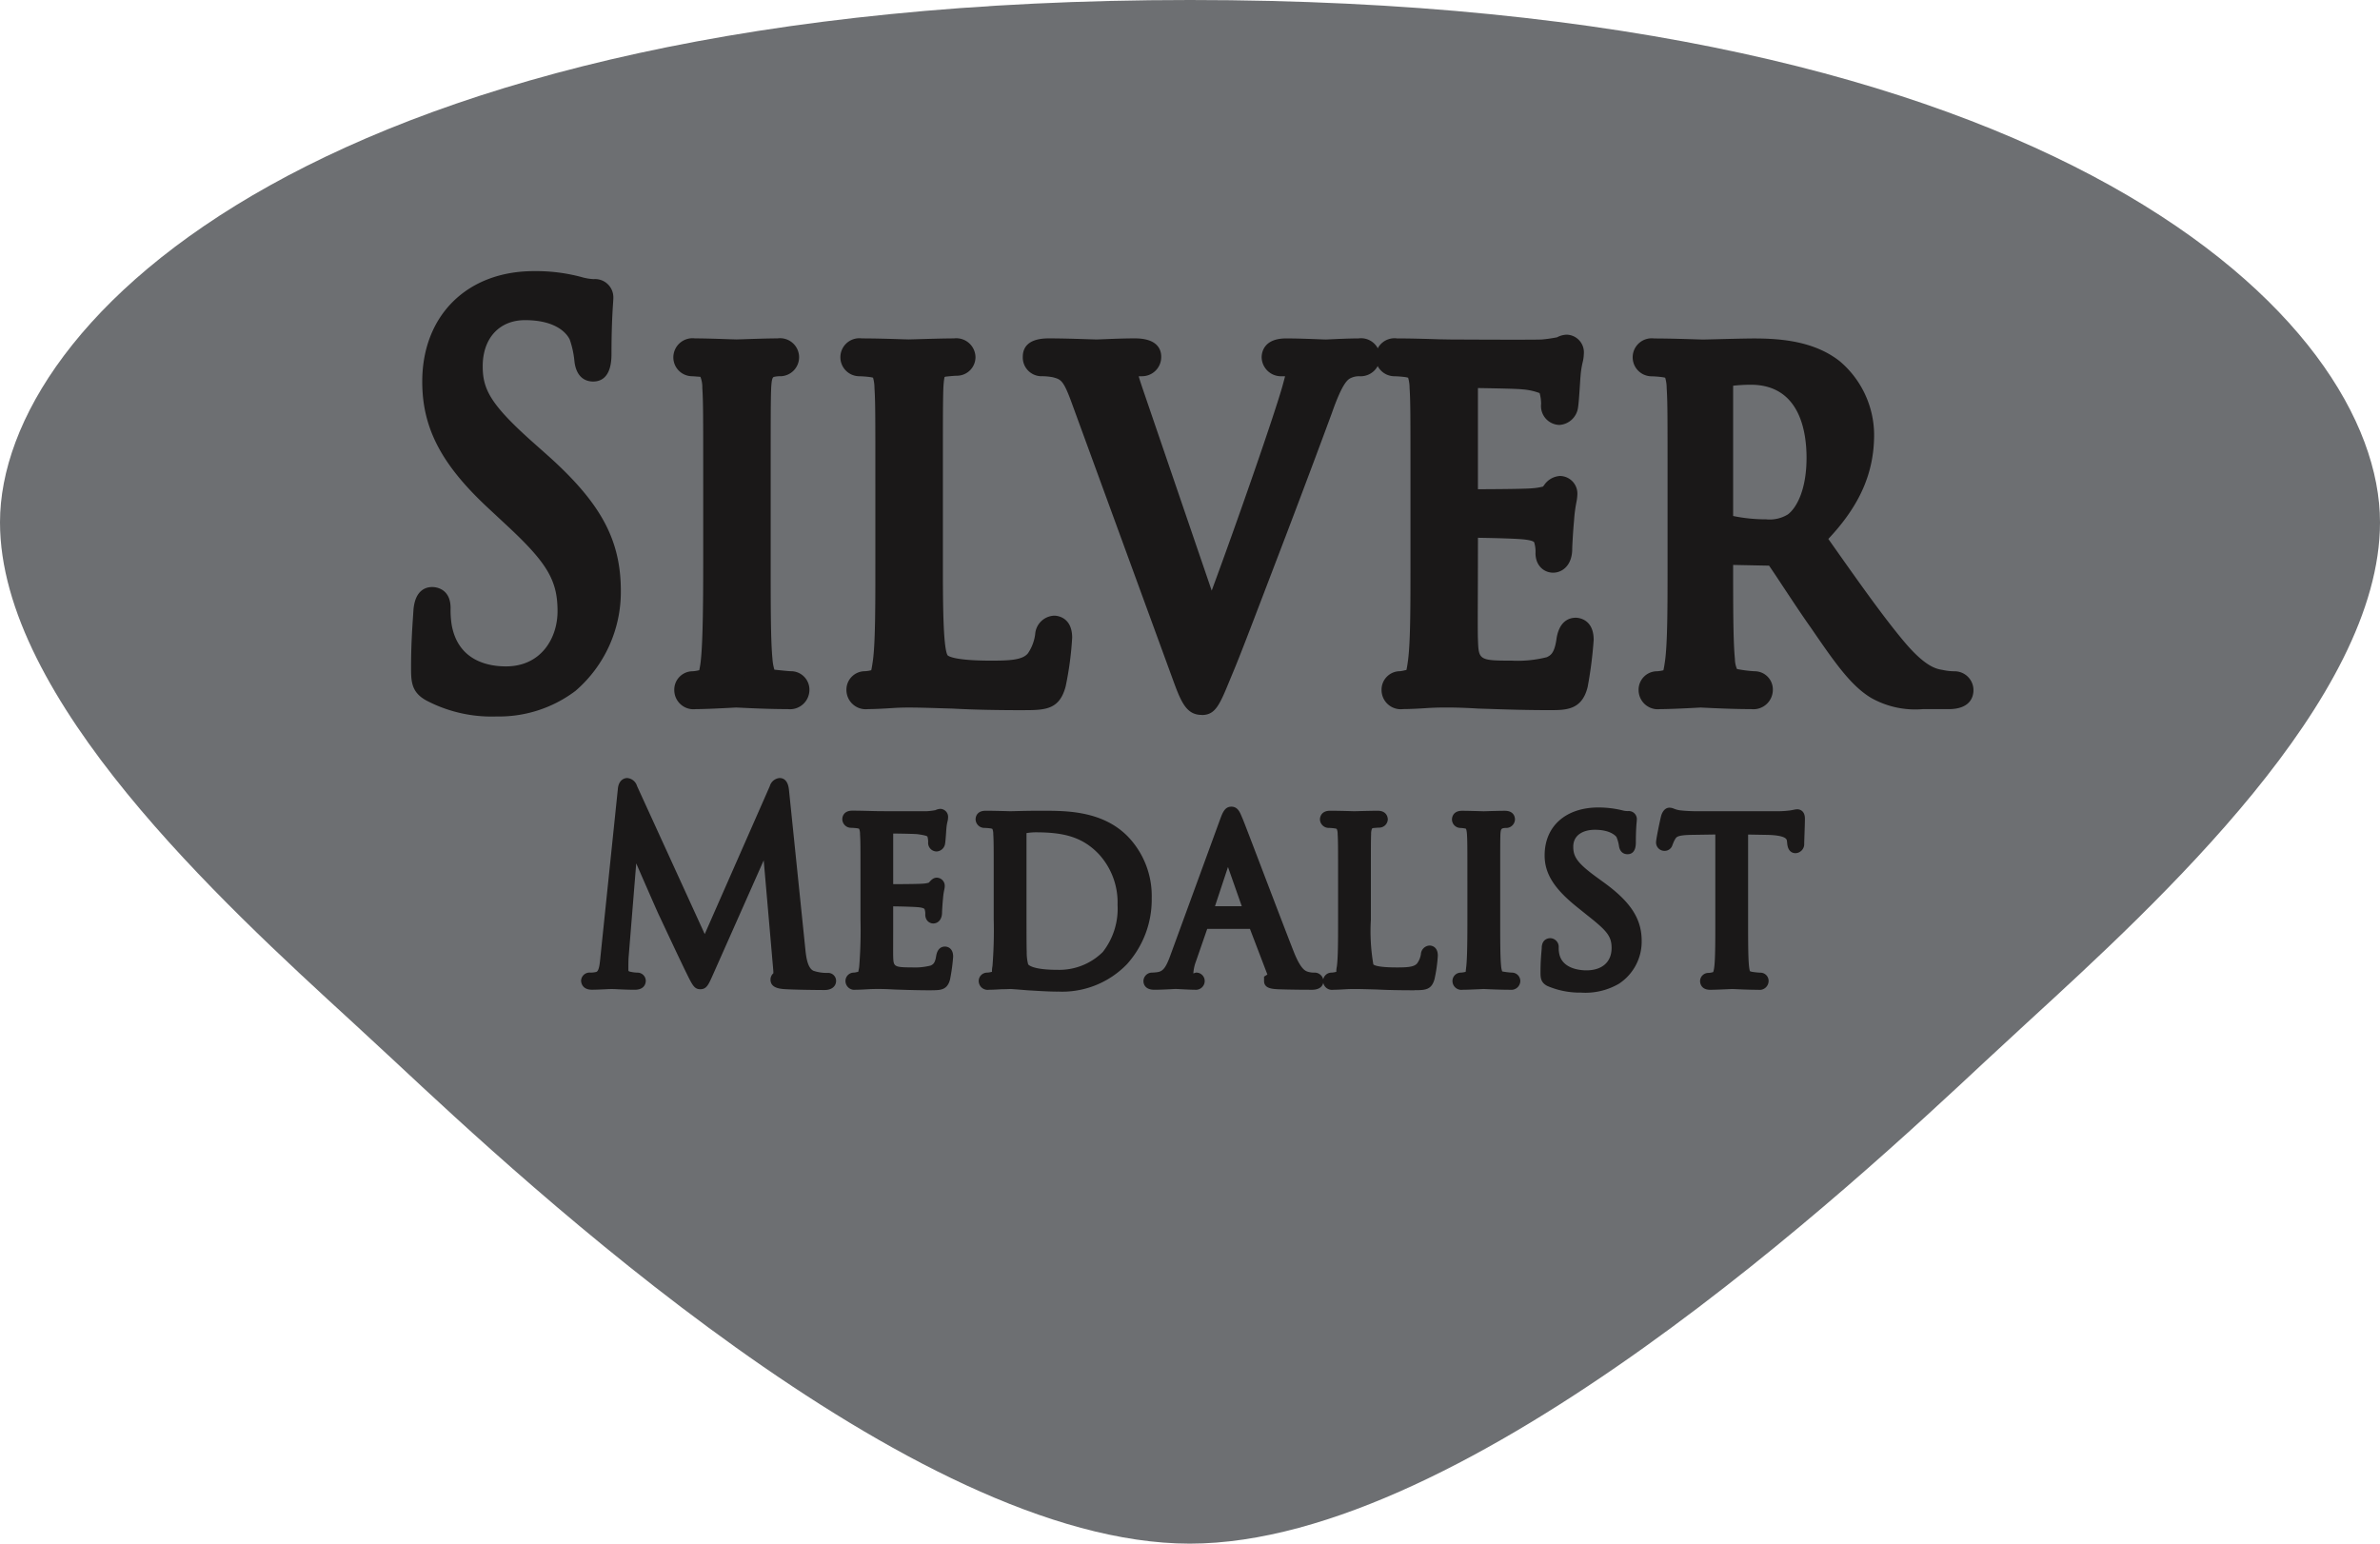 <svg xmlns="http://www.w3.org/2000/svg" xmlns:xlink="http://www.w3.org/1999/xlink" width="222" height="144" viewBox="0 0 222 144">
  <defs>
    <clipPath id="clip-path">
      <rect id="Rectangle_12814" data-name="Rectangle 12814" width="222" height="144" fill="none"/>
    </clipPath>
  </defs>
  <g id="Group_21077" data-name="Group 21077" transform="translate(0 0)">
    <g id="Group_21077-2" data-name="Group 21077" transform="translate(0 0.001)" clip-path="url(#clip-path)">
      <path id="Path_8963" data-name="Path 8963" d="M0,48.726C0,65.207,20.61,84.115,32.928,95.4l3.9,3.609C48.74,110.142,84.956,144,110.979,144c26.065,0,62.279-33.858,74.184-44.979l3.909-3.613C201.39,84.115,222,65.207,222,48.726,222,29.886,191.862,0,111,0S0,29.886,0,48.726" transform="translate(0 -0.001)" fill="#6d6f72"/>
      <path id="Path_8964" data-name="Path 8964" d="M47.413,52.091c.091.864.247,2.21,1.215,2.545a4.623,4.623,0,0,0,1.468.216c.113,0,.178.026.178.12,0,.146-.2.216-.47.216-.494,0-2.933-.022-3.771-.092-.514-.05-.628-.124-.628-.244,0-.1.045-.142.158-.168s.134-.431.089-.862L44.57,41.367H44.5L38.975,53.845c-.47,1.056-.538,1.271-.741,1.271-.16,0-.273-.24-.7-1.1-.585-1.178-2.524-5.329-2.638-5.569-.2-.433-2.727-6.192-2.976-6.84h-.089l-.9,11.136c-.022.385-.022.816-.022,1.224a.758.758,0,0,0,.585.746,3.953,3.953,0,0,0,.858.12c.089,0,.182.048.182.122,0,.166-.136.214-.407.214-.834,0-1.917-.07-2.1-.07-.2,0-1.283.07-1.893.07-.223,0-.383-.048-.383-.214,0-.074.111-.122.225-.122a2.673,2.673,0,0,0,.678-.074c.745-.142.812-1.08.9-1.992l1.624-15.648c.024-.263.115-.431.247-.431s.229.1.34.357l6.9,15.1,6.63-15.072c.091-.216.18-.383.34-.383s.223.192.267.649Z" transform="translate(27.087 36.536)" fill="#1a1818"/>
      <path id="Path_8965" data-name="Path 8965" d="M50.115,56.134c-.545,0-2.972-.024-3.822-.092-.366-.036-1.2-.116-1.2-.874a.794.794,0,0,1,.267-.6,3.259,3.259,0,0,0-.016-.361l-.885-10.172L39.7,54.759c-.4.894-.575,1.3-1.16,1.3-.541,0-.727-.373-1.223-1.373-.524-1.054-1.939-4.07-2.476-5.219l-.206-.435c-.13-.281-1.233-2.79-2.067-4.713l-.713,8.784c-.02.359-.02.778-.02,1.174a.13.13,0,0,0,.093.128,3.4,3.4,0,0,0,.725.106.774.774,0,0,1,.806.752c0,.2-.075.846-1.034.846-.579,0-1.273-.032-1.717-.054a7.655,7.655,0,0,0-.858,0c-.431.022-1.02.05-1.415.05-.98,0-1.01-.76-1.01-.846a.79.79,0,0,1,.852-.752,2.161,2.161,0,0,0,.547-.058c.277-.054.344-.778.4-1.359l1.632-15.732c.065-.733.508-1,.87-1a1.04,1.04,0,0,1,.917.745l6.314,13.812,6.069-13.8a1.044,1.044,0,0,1,.911-.758c.773,0,.86.886.889,1.22L48.344,52.34c.065.631.19,1.8.8,2.014a3.949,3.949,0,0,0,1.267.184.743.743,0,0,1,.8.75c0,.391-.287.846-1.095.846M46.6,54.8c.306.018.739.032,1.2.042a4.921,4.921,0,0,1-.7-2.365v0L45.692,38.735l-1.018,2.315h.711l.119.577,1.081,12.455a3.38,3.38,0,0,1,.014.715m-16.266-.016c.053,0,.18.006.352.014a1.451,1.451,0,0,1-.095-.515c0-.419,0-.862.02-1.259l.419-5.146-.549,5.269a5.57,5.57,0,0,1-.322,1.643c.079,0,.14-.006.176-.006m1.381-13.493h.854l.243.4c.229.6,2.737,6.327,2.958,6.8l.2.437c.538,1.142,1.947,4.144,2.429,5.118.045.092.091.182.13.265l.032-.068.265-.6L31.987,38.681Z" transform="translate(26.778 36.221)" fill="#1a1818"/>
      <path id="Path_8966" data-name="Path 8966" d="M41.767,44.2c0-3.168,0-3.744-.045-4.393-.047-.695-.16-1.032-.814-1.128a6.019,6.019,0,0,0-.676-.048.2.2,0,0,1-.156-.168c0-.122.089-.168.316-.168.9,0,2.184.046,2.3.046.134,0,4.284.024,4.735,0a8.518,8.518,0,0,0,.9-.118c.089-.024.18-.1.271-.1.067,0,.091.1.091.194,0,.144-.113.383-.158.958-.024.194-.069,1.108-.115,1.345-.02.094-.089.216-.18.216-.113,0-.158-.1-.158-.261a2.382,2.382,0,0,0-.111-.721c-.136-.337-.34-.481-1.421-.625-.34-.048-2.64-.072-2.866-.072-.091,0-.115.072-.115.216V44.92c0,.144,0,.216.115.216.249,0,2.866,0,3.318-.048.47-.05.765-.072.968-.287.134-.144.225-.265.291-.265s.117.05.117.17a10.647,10.647,0,0,0-.16,1.126c-.045.409-.091,1.178-.091,1.321,0,.168-.045.385-.178.385-.093,0-.136-.072-.136-.194a1.913,1.913,0,0,0-.091-.673c-.067-.289-.249-.529-1.016-.623-.54-.074-2.66-.1-3-.1a.126.126,0,0,0-.14.144v1.7c0,.7-.02,3.072,0,3.481.047,1.369.407,1.635,2.369,1.635a6.115,6.115,0,0,0,1.984-.22,1.541,1.541,0,0,0,.9-1.415c.045-.24.089-.311.206-.311s.132.168.132.311a17.946,17.946,0,0,1-.271,1.968c-.136.527-.336.527-1.1.527-1.488,0-2.64-.048-3.452-.072-.834-.046-1.356-.046-1.646-.046-.047,0-.427,0-.856.022-.383.024-.838.048-1.152.048-.2,0-.314-.048-.314-.168a.157.157,0,0,1,.156-.168,5.912,5.912,0,0,0,.609-.094c.385-.074.429-.481.52-1.082a43.607,43.607,0,0,0,.115-4.417Z" transform="translate(39.122 37.972)" fill="#1a1818"/>
      <path id="Path_8967" data-name="Path 8967" d="M48.1,54.724c-1.249,0-2.265-.034-3.039-.06l-.433-.014C43.793,54.6,43.284,54.6,43,54.6c-.045,0-.409,0-.822.024-.393.024-.862.048-1.186.048a.827.827,0,0,1-.941-.8.781.781,0,0,1,.783-.8,1.324,1.324,0,0,0,.259-.044l.148-.028a4.232,4.232,0,0,0,.091-.483,43.093,43.093,0,0,0,.119-4.409v-3.6c0-3.156,0-3.724-.043-4.349a1.242,1.242,0,0,0-.083-.5.55.55,0,0,0-.2-.052,5.112,5.112,0,0,0-.589-.042.819.819,0,0,1-.781-.8c0-.136.045-.8.943-.8.668,0,1.549.026,2.012.038l.545.01c3.364.01,4.273.008,4.443,0a6.663,6.663,0,0,0,.741-.094,1.184,1.184,0,0,1,.466-.122.748.748,0,0,1,.715.824,1.633,1.633,0,0,1-.055.369,3.821,3.821,0,0,0-.1.639c-.01.092-.022.251-.032.437-.026.365-.061.814-.091.976a.843.843,0,0,1-.794.731.8.8,0,0,1-.783-.892,1.892,1.892,0,0,0-.071-.5c-.043-.046-.208-.124-.917-.22-.211-.03-1.508-.054-2.275-.062V44.82c1.255,0,2.488-.018,2.743-.044a2.427,2.427,0,0,0,.579-.094c.219-.243.417-.465.745-.465a.756.756,0,0,1,.741.8,1.66,1.66,0,0,1-.045.327,5.975,5.975,0,0,0-.117.838c-.045.415-.089,1.146-.089,1.279,0,1.369-1.565,1.305-1.565.194a1.369,1.369,0,0,0-.055-.471c-.016-.072-.109-.15-.5-.2s-1.672-.082-2.439-.092l0,2.12c0,.96-.008,2.253,0,2.545.032.934.036,1.03,1.745,1.03a5.965,5.965,0,0,0,1.743-.17c.249-.112.429-.243.526-.92.13-.711.52-.854.824-.854.077,0,.757.026.757.942a17.429,17.429,0,0,1-.292,2.132c-.255,1-.927,1-1.705,1M43,53.339c.188,0,.474,0,.875.012a2.218,2.218,0,0,1-.623-1.735c-.014-.289-.008-1.615,0-2.6l0-2.6a.794.794,0,0,1,.208-.545.873.873,0,0,1-.208-.631V39.692a1.036,1.036,0,0,1,.071-.4h-.069l-.575-.008c-.051,0-.1,0-.164,0a2.889,2.889,0,0,1,.138.8c.047.667.047,1.243.047,4.437v3.6a43.913,43.913,0,0,1-.119,4.5,5.782,5.782,0,0,1-.146.733c.3-.01.526-.01.563-.01m5.239-14.1c.006,0,0,0,.012,0l-.012,0" transform="translate(38.813 37.657)" fill="#1a1818"/>
      <path id="Path_8968" data-name="Path 8968" d="M48.056,44.118c0-3.17,0-3.746-.045-4.4-.045-.693-.158-1.032-.812-1.126a5.65,5.65,0,0,0-.68-.048.2.2,0,0,1-.154-.168c0-.124.087-.168.314-.168.9,0,2.188.044,2.3.044.227,0,1.488-.044,2.664-.044,1.982,0,5.614-.194,7.96,2.327a7.4,7.4,0,0,1,1.939,5.186A8.441,8.441,0,0,1,59.4,51.463a7.738,7.738,0,0,1-6.022,2.351c-.858,0-1.921-.072-2.777-.122-.856-.072-1.532-.12-1.622-.12-.045,0-.407.024-.812.024-.405.024-.879.048-1.194.048-.2,0-.316-.048-.316-.168a.158.158,0,0,1,.158-.168,2.666,2.666,0,0,0,.609-.1c.383-.1.429-.479.516-1.082a42.847,42.847,0,0,0,.117-4.417Zm1.8,2.208c0,2.16,0,4.056.024,4.441a4.1,4.1,0,0,0,.225,1.463c.247.383.947.818,3.292.818a6.425,6.425,0,0,0,4.644-1.85A7.149,7.149,0,0,0,59.6,46.349a7.3,7.3,0,0,0-1.873-5.112c-1.871-2.02-4.059-2.281-6.429-2.281a5.085,5.085,0,0,0-1.194.144c-.182.074-.249.168-.249.409Z" transform="translate(45.262 38.056)" fill="#1a1818"/>
      <path id="Path_8969" data-name="Path 8969" d="M53.686,54.761c-.733,0-1.615-.052-2.393-.1l-.419-.024c-.832-.072-1.476-.118-1.593-.12-.2.01-.492.022-.806.022-.381.024-.87.05-1.194.05a.828.828,0,0,1-.943-.8.783.783,0,0,1,.783-.8,2.312,2.312,0,0,0,.457-.076,2.061,2.061,0,0,1,.043-.519,42.489,42.489,0,0,0,.117-4.367v-3.6c0-3.156,0-3.724-.042-4.351a1.25,1.25,0,0,0-.083-.493.642.642,0,0,0-.194-.05,4.791,4.791,0,0,0-.593-.044.819.819,0,0,1-.779-.8c0-.134.043-.8.937-.8.672,0,1.557.024,2.02.036l.281.008.451-.01c.528-.014,1.391-.034,2.215-.034l.393,0c2.12.008,5.64-.032,8.022,2.527a8,8,0,0,1,2.109,5.621,8.994,8.994,0,0,1-2.31,6.164,8.394,8.394,0,0,1-6.478,2.555M49.2,53.26c.176,0,.579.024,1.111.066a1.611,1.611,0,0,1-.417-.437,3.545,3.545,0,0,1-.328-1.778c-.022-.377-.024-1.944-.024-4.471V39.821a1.09,1.09,0,0,1,.17-.627l-.425.01-.316-.008-.166,0a2.751,2.751,0,0,1,.138.8c.047.669.047,1.243.047,4.437v3.6a42.607,42.607,0,0,1-.123,4.5,5.133,5.133,0,0,1-.144.743c.2-.006.354-.014.447-.018Zm1.595-13.285,0,6.665c0,2.076,0,4.036.022,4.4a4.257,4.257,0,0,0,.132,1.172c.049.074.455.517,2.763.517a5.764,5.764,0,0,0,4.2-1.665,6.558,6.558,0,0,0,1.377-4.4,6.666,6.666,0,0,0-1.7-4.677C55.975,40.25,54.105,39.9,51.609,39.9a5.486,5.486,0,0,0-.816.074m5.591-.455a7.315,7.315,0,0,1,2.111,1.6,7.92,7.92,0,0,1,2.041,5.541,8.681,8.681,0,0,1-1.095,4.463,7.891,7.891,0,0,0,1.783-5.084,6.74,6.74,0,0,0-1.767-4.752,6.289,6.289,0,0,0-3.073-1.77" transform="translate(44.954 37.742)" fill="#1a1818"/>
      <path id="Path_8970" data-name="Path 8970" d="M61.392,38.81c.247-.671.334-.792.472-.792.2,0,.269.289.472.744.362.864,3.539,9.289,4.759,12.385.723,1.824,1.263,2.09,1.692,2.234a2.589,2.589,0,0,0,.789.12c.115,0,.247.048.247.168s-.225.168-.453.168c-.291,0-1.757,0-3.13-.048-.383-.024-.7-.024-.7-.146,0-.094.047-.094.136-.142a.4.4,0,0,0,.182-.553l-1.783-4.679c-.045-.1-.071-.122-.18-.122H59.315a.212.212,0,0,0-.206.168l-1.126,3.265a4.4,4.4,0,0,0-.292,1.367c0,.407.338.553.676.553h.182c.156,0,.2.072.2.168,0,.12-.117.168-.294.168-.474,0-1.555-.072-1.781-.072-.206,0-1.2.072-2.01.072-.247,0-.381-.048-.381-.168a.178.178,0,0,1,.182-.168,5.5,5.5,0,0,0,.587-.048c.9-.122,1.283-.842,1.666-1.872Zm2.207,8.5c.091,0,.091-.048.069-.144L61.7,41.571c-.113-.311-.223-.311-.34,0l-1.846,5.593c-.022.1,0,.144.069.144Z" transform="translate(52.995 37.864)" fill="#1a1818"/>
      <path id="Path_8971" data-name="Path 8971" d="M69.678,54.782c-.291,0-1.767,0-3.15-.048-.557-.032-1.306-.072-1.306-.776v-.4l.31-.2L63.905,49.1H59.921L58.882,52.1a3.882,3.882,0,0,0-.257,1.158l.233-.078a.786.786,0,0,1,.828.8.826.826,0,0,1-.919.8c-.291,0-.8-.024-1.207-.046-.265-.014-.488-.026-.575-.026-.063,0-.209.008-.405.018-.421.022-1.053.054-1.6.054-.958,0-1.008-.667-1.008-.8a.8.8,0,0,1,.806-.8,4.158,4.158,0,0,0,.492-.042c.512-.07.785-.411,1.178-1.469l4.668-12.768c.239-.647.445-1.2,1.059-1.2.575,0,.783.5.935.86l.109.253c.178.427.982,2.535,1.911,4.972,1.032,2.7,2.217,5.81,2.86,7.441.652,1.647,1.079,1.792,1.306,1.87a2.02,2.02,0,0,0,.593.086.817.817,0,0,1,.872.8c0,.132-.051.8-1.079.8m-2.844-1.305c.328.012.65.02.953.026a7.017,7.017,0,0,1-.962-1.806c-.642-1.635-1.832-4.746-2.864-7.455-.785-2.054-1.478-3.872-1.775-4.623l-.52,1.425a.71.71,0,0,1,.178-.022h0c.237,0,.561.114.751.647L64.684,47.6l-.158.287a.783.783,0,0,1,.423.429l1.8,4.718a1.144,1.144,0,0,1,.087.441m-9.85-.03c.071,0,.219.006.405.016a1.316,1.316,0,0,1-.016-.2,3.681,3.681,0,0,1,.091-.758,4.821,4.821,0,0,1-.494.942Zm8.689-.18a.082.082,0,0,0-.032.018Zm-6.456-5.531-.1.269a.7.7,0,0,1,.166-.1.734.734,0,0,1-.069-.168m1.429-.745h2.5l-1.288-3.661Z" transform="translate(52.686 37.549)" fill="#1a1818"/>
      <path id="Path_8972" data-name="Path 8972" d="M66.114,47.764c0,3,.043,4.223.407,4.585.316.335,1.081.481,2.64.481,1.036,0,1.917-.024,2.391-.627a2.52,2.52,0,0,0,.47-1.152c.026-.144.091-.265.2-.265.093,0,.134.1.134.313a13.8,13.8,0,0,1-.29,2.04c-.138.481-.2.553-1.263.553-1.421,0-2.522-.024-3.452-.072-.9-.024-1.575-.048-2.162-.048-.095,0-.431,0-.814.024-.405.024-.834.048-1.152.048-.2,0-.316-.048-.316-.168a.161.161,0,0,1,.16-.168,2.666,2.666,0,0,0,.609-.1c.381-.1.425-.481.52-1.082.111-.838.111-2.447.111-4.417v-3.6c0-3.168,0-3.744-.045-4.393-.043-.693-.16-1.032-.812-1.124a5.137,5.137,0,0,0-.676-.052.2.2,0,0,1-.16-.166c0-.124.095-.17.322-.17.9,0,2.14.046,2.255.046.087,0,1.575-.046,2.186-.046.2,0,.316.046.316.17a.175.175,0,0,1-.158.144c-.136,0-.427.022-.652.046-.585.12-.7.431-.747,1.152-.024.649-.024,1.226-.024,4.393Z" transform="translate(61.128 38.056)" fill="#1a1818"/>
      <path id="Path_8973" data-name="Path 8973" d="M71.116,54.637c-1.435,0-2.545-.024-3.486-.074l-.571-.016c-.613-.016-1.109-.03-1.557-.03h0c-.093,0-.411,0-.775.022-.447.026-.872.05-1.19.05a.828.828,0,0,1-.943-.8.785.785,0,0,1,.787-.8,2,2,0,0,0,.449-.076,2.053,2.053,0,0,1,.051-.495c.113-.856.113-2.495.113-4.391v-3.6c0-3.156,0-3.724-.041-4.351a1.186,1.186,0,0,0-.083-.491.589.589,0,0,0-.194-.05,4.157,4.157,0,0,0-.589-.046.821.821,0,0,1-.785-.8c0-.082.028-.8.945-.8.668,0,1.524.022,1.974.036l.283.008.324-.008c.5-.014,1.415-.036,1.86-.036.915,0,.943.719.943.8a.8.8,0,0,1-.783.774c-.123,0-.385.022-.589.042a.282.282,0,0,0-.1.046,1.308,1.308,0,0,0-.085.517c-.022.629-.022,1.2-.022,4.355v3.647a18.144,18.144,0,0,0,.231,4.15c.083.086.46.285,2.192.285.933,0,1.619-.028,1.9-.387a1.938,1.938,0,0,0,.344-.856.853.853,0,0,1,.82-.8c.077,0,.759.028.759.946a13.827,13.827,0,0,1-.312,2.2c-.279.978-.832,1.022-1.866,1.022M65.5,53.254c.322,0,.672.008,1.071.018a1.637,1.637,0,0,1-.2-.172c-.534-.535-.581-1.665-.581-5.024V44.43c0-3.186,0-3.766.024-4.417a3.372,3.372,0,0,1,.134-.822l-.095,0L65.5,39.2l-.318-.008-.123,0a2.9,2.9,0,0,1,.136.8c.045.667.045,1.242.045,4.435v3.6c0,2.022,0,3.617-.115,4.5a5.272,5.272,0,0,1-.15.737c.261-.01.455-.01.524-.01" transform="translate(60.819 37.742)" fill="#1a1818"/>
      <path id="Path_8974" data-name="Path 8974" d="M72.1,47.714c0,1.97,0,3.577.089,4.415.069.6.136.988.723,1.084a7.555,7.555,0,0,0,.9.1.159.159,0,0,1,.16.168c0,.1-.095.168-.318.168-1.1,0-2.389-.072-2.482-.072-.109,0-1.35.072-1.96.072-.2,0-.314-.048-.314-.168a.158.158,0,0,1,.154-.168,2.666,2.666,0,0,0,.611-.1c.383-.1.451-.481.522-1.084.087-.838.111-2.445.111-4.415v-3.6c0-3.166,0-3.742-.043-4.391-.047-.695-.206-1.008-.632-1.1a3.314,3.314,0,0,0-.611-.072.174.174,0,0,1-.156-.166c0-.124.091-.17.316-.17.654,0,1.9.046,2,.046.093,0,1.377-.046,1.986-.046.225,0,.316.046.316.17a.2.2,0,0,1-.156.166,2.008,2.008,0,0,0-.5.05c-.538.118-.654.405-.7,1.126-.024.649-.024,1.226-.024,4.391Z" transform="translate(67.214 38.056)" fill="#1a1818"/>
      <path id="Path_8975" data-name="Path 8975" d="M73.961,54.589c-.87,0-1.846-.044-2.283-.064l-.206-.008-.318.016c-.449.02-1.2.056-1.634.056a.829.829,0,0,1-.943-.8.781.781,0,0,1,.781-.8,2.1,2.1,0,0,0,.453-.076c0-.038.042-.4.059-.547.093-.9.1-2.794.1-4.339v-3.6c0-3.152,0-3.721-.04-4.347-.03-.427-.1-.515-.1-.517a2.6,2.6,0,0,0-.52-.07.8.8,0,0,1-.779-.8c0-.082.026-.8.939-.8.47,0,1.237.022,1.684.034l.322.01.3-.008c.449-.014,1.243-.036,1.688-.036.9,0,.943.667.943.8a.821.821,0,0,1-.783.8,1.4,1.4,0,0,0-.366.036c-.138.054-.182.148-.208.547-.02.629-.02,1.2-.02,4.351v3.6c0,1.9,0,3.543.085,4.349a1.989,1.989,0,0,0,.1.5,6.591,6.591,0,0,0,.905.112.784.784,0,0,1,.785.8.838.838,0,0,1-.943.8m.156-.335h0Zm-2.638-1,.255.01.291.014a3.5,3.5,0,0,1-.152-.762c-.093-.878-.093-2.469-.093-4.487v-3.6c0-3.182,0-3.762.024-4.413a3.266,3.266,0,0,1,.136-.822l-.125,0-.336.01-.36-.01-.083,0a2.756,2.756,0,0,1,.144.8c.045.669.045,1.243.045,4.433v3.6c0,2.341-.036,3.723-.113,4.481a3.942,3.942,0,0,1-.142.766l.126-.006c.2-.01.348-.016.381-.016" transform="translate(66.905 37.742)" fill="#1a1818"/>
      <path id="Path_8976" data-name="Path 8976" d="M73.32,53.512c-.271-.144-.292-.218-.292-.766,0-1.008.091-1.824.111-2.16,0-.218.047-.339.16-.339s.178.074.178.242a3.21,3.21,0,0,0,.069.744c.316,1.489,1.8,2.016,3.134,2.016a2.657,2.657,0,0,0,2.98-2.713c0-1.465-.747-2.162-2.508-3.551l-.9-.721c-2.14-1.7-2.84-2.952-2.84-4.369,0-2.4,1.783-3.84,4.4-3.84a9.107,9.107,0,0,1,2.053.24,2.373,2.373,0,0,0,.7.1c.158,0,.2.02.2.144,0,.092-.093.768-.093,2.16,0,.309-.024.457-.154.457s-.16-.1-.18-.265a3.9,3.9,0,0,0-.3-1.01c-.13-.24-.787-1.008-2.567-1.008-1.445,0-2.636.768-2.636,2.21,0,1.3.607,2.04,2.565,3.457l.569.409c2.411,1.75,3.247,3.166,3.247,4.92a4.053,4.053,0,0,1-1.85,3.479,5.8,5.8,0,0,1-3.158.721,6.919,6.919,0,0,1-2.887-.553" transform="translate(71.292 37.901)" fill="#1a1818"/>
      <path id="Path_8977" data-name="Path 8977" d="M76.517,55.01a7.7,7.7,0,0,1-3.166-.619l-.012-.006c-.628-.331-.628-.792-.628-1.325,0-.812.055-1.5.093-1.928l.022-.273c0-.9.7-.928.783-.928a.812.812,0,0,1,.8.872,2.514,2.514,0,0,0,.053.595c.3,1.425,2.01,1.535,2.526,1.535,1.474,0,2.354-.78,2.354-2.084,0-1.114-.455-1.621-2.267-3.052l-.9-.723c-2.186-1.744-3.079-3.154-3.079-4.866,0-2.715,1.97-4.469,5.022-4.469A9.578,9.578,0,0,1,80.323,38a1.86,1.86,0,0,0,.547.076.753.753,0,0,1,.828.776l-.012.188c-.026.259-.081.894-.081,1.97,0,.9-.425,1.09-.781,1.09-.211,0-.713-.08-.8-.822a3.551,3.551,0,0,0-.225-.78s-.439-.679-2.022-.679c-.972,0-2.01.415-2.01,1.577,0,.94.348,1.527,2.306,2.94l.565.411c2.494,1.812,3.51,3.385,3.51,5.435a4.7,4.7,0,0,1-2.12,4,6.23,6.23,0,0,1-3.512.83m-2.648-1.774-.239.589.275-.557a.256.256,0,0,0-.036-.032m.1.052a3.752,3.752,0,0,0,.443.172,3.073,3.073,0,0,1-.447-.389c0,.05,0,.142,0,.218m.571-12.235a3.373,3.373,0,0,0-.192,1.156c0,1.08.443,2.152,2.6,3.874l.9.723c1.751,1.381,2.743,2.253,2.743,4.044a3.646,3.646,0,0,1-.182,1.16A3.448,3.448,0,0,0,80.9,50.18c0-1.343-.508-2.607-2.988-4.409l-.565-.407c-1.958-1.413-2.83-2.321-2.83-3.97a2.753,2.753,0,0,1,.02-.341M80.371,39.3l.038.032,0-.026-.04-.006" transform="translate(70.983 37.586)" fill="#1a1818"/>
      <path id="Path_8978" data-name="Path 8978" d="M85.815,47.857c0,1.97,0,3.577.089,4.415.065.6.16.988.769,1.084a7.051,7.051,0,0,0,.9.1c.136,0,.156.1.156.168,0,.1-.091.168-.316.168-1.083,0-2.344-.072-2.458-.072-.087,0-1.466.072-2.053.072-.223,0-.314-.048-.314-.168a.144.144,0,0,1,.16-.146,2.482,2.482,0,0,0,.583-.094c.407-.1.52-.5.589-1.108.091-.838.091-2.445.091-4.415V39.291l-2.864.046c-1.243.024-1.717.17-2.01.649a3.507,3.507,0,0,0-.316.651c-.043.166-.111.192-.206.192a.157.157,0,0,1-.132-.168c0-.216.379-2.046.431-2.208.022-.122.132-.385.2-.385a6.468,6.468,0,0,0,.883.24,15.274,15.274,0,0,0,1.555.094h7.486a9.415,9.415,0,0,0,1.423-.094c.291-.048.472-.1.561-.1s.091.12.091.242c0,.625-.065,2.086-.065,2.325,0,.17-.093.263-.182.263s-.138-.07-.158-.357l-.024-.218c-.067-.625-.5-1.08-2.391-1.13l-2.478-.046Z" transform="translate(76.618 37.913)" fill="#1a1818"/>
      <path id="Path_8979" data-name="Path 8979" d="M87.722,54.734c-.826,0-1.753-.042-2.211-.064l-.249-.008-.3.012c-.472.022-1.322.06-1.753.06-.913,0-.939-.719-.939-.8a.771.771,0,0,1,.785-.774,1.8,1.8,0,0,0,.423-.074c.02-.016.077-.128.126-.571.087-.8.087-2.441.087-4.341V40.247l-2.229.034c-1.192.024-1.373.166-1.486.349a2.386,2.386,0,0,0-.217.433l-.063.154a.758.758,0,0,1-.773.557.783.783,0,0,1-.759-.8c0-.333.413-2.245.458-2.4v0s.164-.828.8-.828a1.075,1.075,0,0,1,.425.1,2.362,2.362,0,0,0,.54.144c.528.066,1.259.086,1.474.086h7.486A9,9,0,0,0,90.68,38l.285-.052a2.032,2.032,0,0,1,.368-.054c.119,0,.715.044.715.874,0,.391-.026,1.106-.045,1.655-.01.321-.02.585-.02.673a.846.846,0,0,1-.806.894c-.267,0-.723-.124-.783-.944l-.022-.194c-.016-.144-.055-.521-1.787-.569l-1.836-.032v7.924c0,1.9,0,3.543.085,4.347.041.373.081.463.1.483l.15.046a6.742,6.742,0,0,0,.794.086.764.764,0,0,1,.783.8.838.838,0,0,1-.943.8m.16-.335ZM84.945,39.347v8.826c0,2.016,0,3.611-.095,4.483a3.4,3.4,0,0,1-.154.764c.077,0,.148,0,.213-.008.194-.008.328-.014.354-.014l.3.012.184.008a3.15,3.15,0,0,1-.158-.762c-.093-.874-.093-2.467-.093-4.483V39.347Zm5.516-.052a2.276,2.276,0,0,1,.322.15l.006-.186c-.107.014-.215.026-.328.036m-10.689-.138c-.006.034-.014.066-.022.1.059-.024.119-.046.18-.064-.055-.012-.109-.026-.158-.04" transform="translate(76.309 37.599)" fill="#1a1818"/>
      <path id="Path_8980" data-name="Path 8980" d="M20.768,50.752c-.609-.345-.652-.543-.652-1.874,0-2.469.178-4.443.219-5.233.045-.541.13-.788.348-.788.261,0,.306.148.306.545a9.957,9.957,0,0,0,.128,1.822c.652,3.655,3.528,5.036,6.443,5.036,4.178,0,6.223-3.405,6.223-6.565,0-3.405-1.263-5.377-5.006-8.884l-1.958-1.828c-4.613-4.3-5.658-7.353-5.658-10.708,0-5.283,3.484-8.888,9.008-8.888a14.916,14.916,0,0,1,4.049.5,6.27,6.27,0,0,0,1.524.246c.348,0,.433.1.433.343S36,16.347,36,19.7c0,.79-.085,1.134-.3,1.134-.259,0-.306-.247-.35-.639a9.563,9.563,0,0,0-.565-2.471c-.259-.543-1.435-2.615-5.439-2.615-3,0-5.354,2.122-5.354,5.724,0,2.816,1.132,4.591,5.308,8.293l1.223,1.088c5.132,4.591,6.352,7.649,6.352,11.6a10.777,10.777,0,0,1-3.7,8.193A10.452,10.452,0,0,1,26.6,52.087a11.835,11.835,0,0,1-5.832-1.335" transform="translate(19.638 13.33)" fill="#1a1818"/>
      <path id="Path_8981" data-name="Path 8981" d="M27.3,54.217a13.084,13.084,0,0,1-6.51-1.511l-.008-.006C19.4,51.926,19.4,50.894,19.4,49.587c0-2.01.115-3.691.184-4.7l.04-.613c.152-1.862,1.162-2.134,1.751-2.134.287,0,1.713.1,1.713,1.966a8.658,8.658,0,0,0,.1,1.561c.6,3.373,3.429,3.876,5.059,3.876,3.31,0,4.816-2.665,4.816-5.142,0-2.842-.935-4.455-4.555-7.844l-1.958-1.824c-4.338-4.044-6.107-7.449-6.107-11.754,0-6.168,4.184-10.309,10.413-10.309a16.384,16.384,0,0,1,4.415.545,4.908,4.908,0,0,0,1.158.2,1.708,1.708,0,0,1,1.84,1.764c0,.068-.008.216-.024.451-.045.657-.15,2.194-.15,4.784,0,2.114-.931,2.555-1.711,2.555-.571,0-1.559-.247-1.747-1.9a8.545,8.545,0,0,0-.435-2.012c-.2-.429-1.1-1.814-4.172-1.814-2.4,0-3.947,1.691-3.947,4.3,0,2.172.729,3.591,4.83,7.225l1.225,1.088c4.978,4.453,6.83,7.886,6.83,12.666a12.186,12.186,0,0,1-4.231,9.305,11.826,11.826,0,0,1-7.45,2.385m-5.245-4.06-.587,1.3.666-1.224a.6.6,0,0,0-.079-.08m.18.106c.2.11.411.21.624.3a7.131,7.131,0,0,1-.634-.615c0,.108,0,.218.01.311m1.065-28.1c-.02.265-.032.537-.032.814,0,2.974.872,5.631,5.2,9.665l1.96,1.826c3.7,3.465,5.458,5.834,5.458,9.932,0,.138,0,.275-.01.415a10.356,10.356,0,0,0,.287-2.293c0-3.423-.939-6.116-5.879-10.535l-1.219-1.086c-3.767-3.339-5.569-5.479-5.769-8.738" transform="translate(18.943 12.621)" fill="#1a1818"/>
      <path id="Path_8982" data-name="Path 8982" d="M38.757,36.075c0,4.046,0,7.355.176,9.082.13,1.236.263,2.024,1.4,2.222a13.951,13.951,0,0,0,1.739.2.317.317,0,0,1,.3.343c0,.2-.174.345-.609.345-2.132,0-4.611-.148-4.784-.148-.221,0-2.615.148-3.788.148-.393,0-.609-.1-.609-.345a.316.316,0,0,1,.3-.343,4.935,4.935,0,0,0,1.176-.2c.739-.2.87-.986,1-2.222.174-1.727.215-5.036.215-9.082V28.668c0-6.515,0-7.7-.087-9.032-.087-1.431-.393-2.072-1.219-2.269a5.967,5.967,0,0,0-1.176-.148.353.353,0,0,1-.3-.347c0-.246.174-.345.611-.345,1.261,0,3.654.1,3.875.1.174,0,2.652-.1,3.826-.1.437,0,.611.1.611.345a.4.4,0,0,1-.3.347,3.814,3.814,0,0,0-.958.1c-1.041.247-1.263.836-1.348,2.319-.047,1.333-.047,2.517-.047,9.032Z" transform="translate(31.72 16.459)" fill="#1a1818"/>
      <path id="Path_8983" data-name="Path 8983" d="M42.459,50.4c-1.686,0-3.583-.09-4.425-.132l-.379-.016c-.051,0-.289.012-.611.03-.875.046-2.32.118-3.16.118a1.794,1.794,0,0,1-2.016-1.766,1.721,1.721,0,0,1,1.711-1.766,3.176,3.176,0,0,0,.621-.1,8.685,8.685,0,0,0,.158-1.052c.186-1.83.209-5.734.209-8.93V29.376c0-6.485,0-7.651-.083-8.938a2.631,2.631,0,0,0-.178-1.036c-.289-.02-.666-.056-.814-.056a1.762,1.762,0,0,1-1.711-1.766A1.791,1.791,0,0,1,33.8,15.815c.9,0,2.377.05,3.249.08l.63.018.549-.016c.864-.03,2.415-.082,3.275-.082a1.774,1.774,0,1,1,.306,3.531,2.417,2.417,0,0,0-.648.064c-.138.046-.209.251-.253,1.016-.047,1.277-.047,2.449-.047,8.95v7.405c0,3.908,0,7.285.168,8.94a4.507,4.507,0,0,0,.178,1c.623.064,1.34.142,1.557.142a1.721,1.721,0,0,1,1.711,1.766A1.814,1.814,0,0,1,42.459,50.4m-4.786-2.99c.043,0,.219.008.494.02l.312.014a7.8,7.8,0,0,1-.251-1.423c-.184-1.806-.184-5.084-.184-9.235V29.376c0-6.545,0-7.724.049-9.084a7.352,7.352,0,0,1,.211-1.557c-.344.012-.581.02-.632.02s-.289-.006-.611-.018a6.812,6.812,0,0,1,.231,1.519c.089,1.375.089,2.557.089,9.12v7.405c0,4.91-.069,7.671-.225,9.229a9.961,9.961,0,0,1-.225,1.427c.391-.02.67-.032.741-.032m-3.294-.687h0Z" transform="translate(31.026 15.75)" fill="#1a1818"/>
      <path id="Path_8984" data-name="Path 8984" d="M47.119,36.173c0,6.17.091,8.689.787,9.427.609.693,2.089.988,5.091.988,2,0,3.7-.05,4.613-1.283a5.47,5.47,0,0,0,.913-2.369c.045-.3.174-.541.4-.541.17,0,.261.2.261.641a29.855,29.855,0,0,1-.565,4.2c-.263.988-.4,1.136-2.437,1.136-2.745,0-4.877-.05-6.662-.148-1.741-.05-3.047-.1-4.174-.1-.178,0-.83,0-1.569.052-.787.05-1.615.1-2.219.1-.393,0-.611-.1-.611-.347a.32.32,0,0,1,.3-.345,4.813,4.813,0,0,0,1.176-.2c.739-.2.828-.988,1-2.222.213-1.727.213-5.036.213-9.082V28.671c0-6.517,0-7.7-.087-9.034-.085-1.431-.3-2.122-1.565-2.319a10.808,10.808,0,0,0-1.306-.1.4.4,0,0,1-.3-.343c0-.248.174-.345.607-.345,1.743,0,4.136.1,4.358.1.172,0,3.043-.1,4.215-.1.4,0,.613.1.613.345a.344.344,0,0,1-.306.3c-.259,0-.826.046-1.263.1-1.126.248-1.348.888-1.435,2.369-.045,1.333-.045,2.517-.045,9.034Z" transform="translate(39.416 16.46)" fill="#1a1818"/>
      <path id="Path_8985" data-name="Path 8985" d="M56.871,50.5c-2.743,0-4.883-.048-6.737-.15l-1.1-.032c-1.182-.038-2.144-.066-3-.066h0c-.174,0-.783,0-1.47.046-.822.054-1.684.1-2.314.1a1.8,1.8,0,0,1-2.018-1.766,1.723,1.723,0,0,1,1.713-1.768,2.966,2.966,0,0,0,.6-.092c.061-.234.119-.645.168-.99.217-1.729.217-5.1.217-9v-7.4c0-6.487,0-7.655-.083-8.942a3.531,3.531,0,0,0-.134-.96c-.02-.006-.095-.024-.245-.05a9.156,9.156,0,0,0-1.091-.084,1.773,1.773,0,1,1,.3-3.529c1.3,0,2.962.052,3.832.082l.53.014.624-.016c.972-.03,2.729-.08,3.589-.08a1.793,1.793,0,0,1,2.018,1.764A1.739,1.739,0,0,1,50.557,19.3c-.225,0-.719.044-1.1.088l-.083.048c.016.006-.059.214-.1.994-.045,1.275-.045,2.447-.045,8.952v7.5c0,3.094,0,7.766.437,8.495.073.074.634.5,4.033.5,1.731,0,3-.05,3.484-.713a4.112,4.112,0,0,0,.654-1.742,1.854,1.854,0,0,1,1.783-1.74c.17,0,1.668.058,1.668,2.062a30.4,30.4,0,0,1-.609,4.541c-.557,2.106-1.808,2.212-3.8,2.212m-10.836-3.09c.518,0,1.069.01,1.684.026-.059-.058-.117-.118-.17-.18-1-1.066-1.142-3.054-1.142-10.371v-7.5c0-6.549,0-7.728.047-9.086a7.335,7.335,0,0,1,.211-1.557c-.348.01-.585.016-.63.016l-.6-.018a6.807,6.807,0,0,1,.221,1.523c.087,1.373.087,2.555.087,9.122v7.4c0,4.158,0,7.443-.225,9.259a12.078,12.078,0,0,1-.247,1.375c.374-.012.656-.012.767-.012m-3.3-.685-.008,0,.008,0" transform="translate(38.721 15.75)" fill="#1a1818"/>
      <path id="Path_8986" data-name="Path 8986" d="M65.132,42.788c2.217-5.627,7.225-19.942,8.049-22.954a7.963,7.963,0,0,0,.35-1.581.893.893,0,0,0-.522-.888,3.9,3.9,0,0,0-1.3-.15c-.217,0-.439-.148-.439-.343,0-.246.261-.345.872-.345,1.524,0,3.263.1,3.743.1.217,0,1.871-.1,3-.1.389,0,.609.1.609.293a.391.391,0,0,1-.435.4,3.211,3.211,0,0,0-1.83.5c-.526.4-1.13.99-2.132,3.848-.435,1.19-2.306,6.221-4.263,11.357-2.352,6.122-4.049,10.661-4.919,12.734-1.043,2.519-1.265,3.16-1.654,3.16-.435,0-.7-.541-1.435-2.567l-9.4-25.716c-.872-2.371-1.393-2.816-2.654-3.162a6.476,6.476,0,0,0-1.48-.15c-.215,0-.3-.246-.3-.4,0-.244.389-.293,1-.293,1.83,0,4,.1,4.484.1.393,0,2.087-.1,3.567-.1.7,0,1.047.1,1.047.293a.379.379,0,0,1-.4.4,4.193,4.193,0,0,0-1.391.2.7.7,0,0,0-.437.741,19.149,19.149,0,0,0,1.045,3.5Z" transform="translate(47.822 16.46)" fill="#1a1818"/>
      <path id="Path_8987" data-name="Path 8987" d="M64.955,50.94c-1.478,0-1.96-1.317-2.755-3.5L52.8,21.727c-.743-2.02-.984-2.086-1.7-2.281a5.189,5.189,0,0,0-1.113-.1,1.749,1.749,0,0,1-1.711-1.818c0-.78.417-1.713,2.407-1.713,1.223,0,2.6.044,3.534.074.453.014.794.026.951.026.124,0,.387-.012.737-.026.741-.03,1.832-.074,2.83-.074,2.136,0,2.454,1.074,2.454,1.713a1.79,1.79,0,0,1-1.8,1.818c-.1,0-.2,0-.3.008.134.469.36,1.132.555,1.7l6.253,18.291c2.425-6.551,5.939-16.664,6.626-19.177l.057-.212c.049-.18.113-.409.162-.607-.107,0-.219,0-.34,0a1.809,1.809,0,0,1-1.846-1.764c0-.415.164-1.766,2.279-1.766,1,0,2.081.042,2.86.07.405.016.719.03.881.03l.482-.022c.65-.03,1.715-.078,2.524-.078a1.768,1.768,0,0,1,2.014,1.713,1.81,1.81,0,0,1-1.84,1.818,1.784,1.784,0,0,0-1.022.238c-.219.166-.69.519-1.615,3.158-.441,1.208-2.316,6.251-4.277,11.4l-1.953,5.108c-1.375,3.6-2.369,6.206-2.984,7.671l-.281.677c-1,2.437-1.377,3.349-2.668,3.349m-10.411-32.2a12.642,12.642,0,0,1,.893,2l9.4,25.722c.028.072.059.162.095.257.03-.072.059-.146.091-.22l.184-.449L56.981,21.983a11.335,11.335,0,0,1-.832-3.12c0-.046,0-.094,0-.14l-.14.006c-.737.03-.842.032-1.468.014m21.078-.016c.006.078.01.156.01.236v.064c.055-.1.113-.2.168-.291l-.178-.008" transform="translate(47.127 15.75)" fill="#1a1818"/>
      <path id="Path_8988" data-name="Path 8988" d="M68.9,28.844c0-6.517,0-7.7-.085-9.034-.089-1.433-.3-2.122-1.567-2.321a11.239,11.239,0,0,0-1.308-.1.393.393,0,0,1-.3-.345c0-.246.172-.343.607-.343,1.743,0,4.223.1,4.441.1.261,0,8.271.05,9.138,0a16.75,16.75,0,0,0,1.741-.248c.176-.05.35-.2.526-.2.126,0,.17.2.17.393,0,.3-.219.792-.3,1.978-.041.4-.13,2.269-.215,2.764-.045.2-.176.443-.352.443-.215,0-.3-.2-.3-.543a5.241,5.241,0,0,0-.215-1.481c-.261-.691-.652-.986-2.743-1.283-.65-.1-5.093-.146-5.528-.146-.176,0-.219.146-.219.443v11.4c0,.3,0,.443.219.443.476,0,5.528,0,6.4-.1.913-.1,1.476-.15,1.873-.593.261-.3.433-.545.563-.545s.217.1.217.347-.217.938-.3,2.321c-.085.838-.174,2.417-.174,2.715,0,.345-.087.788-.346.788-.176,0-.265-.148-.265-.4a4.166,4.166,0,0,0-.176-1.383c-.126-.593-.476-1.084-1.956-1.281-1.04-.148-5.132-.2-5.786-.2-.219,0-.263.148-.263.3v3.5c0,1.429-.043,6.319,0,7.156.091,2.812.785,3.357,4.571,3.357a11.307,11.307,0,0,0,3.832-.445c1-.493,1.52-1.232,1.739-2.912.085-.495.174-.641.393-.641s.259.343.259.641a39.791,39.791,0,0,1-.522,4.048C82.388,48.54,82,48.54,80.517,48.54c-2.873,0-5.091-.1-6.66-.148-1.609-.1-2.609-.1-3.176-.1-.085,0-.828,0-1.656.052-.737.05-1.609.1-2.221.1-.387,0-.6-.1-.6-.347a.318.318,0,0,1,.3-.345,9.963,9.963,0,0,0,1.176-.2c.737-.148.828-.988,1-2.222.215-1.727.215-5.036.215-9.082Z" transform="translate(64.074 16.286)" fill="#1a1818"/>
      <path id="Path_8989" data-name="Path 8989" d="M81.214,50.668c-2.312,0-4.2-.064-5.678-.114l-1.026-.032c-1.609-.1-2.581-.1-3.132-.1-.081,0-.785,0-1.571.048-.759.052-1.668.1-2.306.1A1.791,1.791,0,0,1,65.489,48.8,1.72,1.72,0,0,1,67.2,47.036a2.916,2.916,0,0,0,.447-.082l.162-.034c.059-.246.113-.639.156-.948.221-1.75.221-5.118.221-9.016v-7.4c0-6.487,0-7.657-.083-8.944a3.364,3.364,0,0,0-.136-.958h0c-.022,0-.1-.026-.241-.05a9.156,9.156,0,0,0-1.091-.084,1.773,1.773,0,1,1,.3-3.529c1.3,0,3.01.052,3.905.082l1.041.018c6.484.034,8.229.018,8.551,0a12.575,12.575,0,0,0,1.334-.186l.091-.016a2,2,0,0,1,.923-.246,1.647,1.647,0,0,1,1.575,1.814,3.423,3.423,0,0,1-.107.758,8.3,8.3,0,0,0-.2,1.321c-.02.184-.036.5-.061.866-.047.752-.113,1.7-.172,2.038a1.871,1.871,0,0,1-1.737,1.623A1.763,1.763,0,0,1,80.372,22.1a3.894,3.894,0,0,0-.138-1.006,5.625,5.625,0,0,0-1.609-.349c-.4-.056-2.65-.1-4.146-.122v9.437c2.67-.008,4.638-.042,5.053-.088a5.551,5.551,0,0,0,1.018-.16l.107-.14a1.917,1.917,0,0,1,1.468-.848,1.643,1.643,0,0,1,1.626,1.768,4.225,4.225,0,0,1-.087.683A13.231,13.231,0,0,0,83.443,33c-.085.862-.17,2.387-.17,2.627,0,2.942-3.425,2.84-3.425.391a2.828,2.828,0,0,0-.107-.944c.014-.1-.162-.224-.8-.309-.666-.1-2.972-.152-4.46-.176l-.008,4.231c-.006,1.856-.022,4.659.006,5.223.065,1.934.067,2.008,3.168,2.008a11.038,11.038,0,0,0,3.263-.325c.348-.174.723-.357.911-1.8.283-1.641,1.241-1.878,1.788-1.878.17,0,1.666.06,1.666,2.064a38.356,38.356,0,0,1-.561,4.387c-.522,2.168-2.034,2.168-3.5,2.168m-9.836-3.09c.3,0,.731,0,1.3.016a5.267,5.267,0,0,1-1.016-3.435c-.03-.569-.02-2.762-.008-5.355l.008-5.353a1.76,1.76,0,0,1,.381-1.12,2,2,0,0,1-.381-1.3V19.629a2.477,2.477,0,0,1,.091-.7l-1-.018c-.02,0-.042,0-.065,0a6.9,6.9,0,0,1,.225,1.519C71,21.807,71,22.988,71,29.553v7.4c0,4.16,0,7.445-.229,9.259a12.771,12.771,0,0,1-.241,1.377c.46-.014.792-.014.848-.014" transform="translate(63.379 15.577)" fill="#1a1818"/>
      <path id="Path_8990" data-name="Path 8990" d="M81.031,28.671c0-6.515,0-7.7-.087-9.034-.089-1.431-.306-2.122-1.571-2.319a10.615,10.615,0,0,0-1.3-.1.4.4,0,0,1-.3-.345c0-.244.174-.343.609-.343,1.741,0,4.308.1,4.528.1.389,0,3.611-.1,4.784-.1,2.439,0,5.136.246,7.136,1.826a7.641,7.641,0,0,1,2.656,5.724c0,3.11-1.13,6.122-4.7,9.577,3.132,4.443,5.784,8.245,8.008,10.86,2.043,2.369,3.306,2.766,4.265,2.914a6.248,6.248,0,0,0,1.35.148.355.355,0,0,1,.346.343c0,.249-.219.347-.915.347h-2.391c-2.178,0-3.132-.247-4.091-.838-1.652-.99-3.047-3.012-5.223-6.174-1.609-2.267-3.308-4.984-4.134-6.12a.549.549,0,0,0-.52-.244l-4.879-.1c-.17,0-.259.1-.259.343v.988c0,4.046,0,7.307.174,9.034.13,1.234.352,2.024,1.524,2.222a12.289,12.289,0,0,0,1.7.2c.263,0,.3.2.3.343,0,.2-.174.347-.609.347-2.089,0-4.524-.15-4.7-.15-.043,0-2.611.15-3.786.15-.393,0-.609-.1-.609-.347a.317.317,0,0,1,.3-.343,4.817,4.817,0,0,0,1.176-.2c.739-.2.824-.988,1-2.222.217-1.727.217-5.036.217-9.082Zm3.306,3.553a.657.657,0,0,0,.259.545,11.615,11.615,0,0,0,4.227.639,4.5,4.5,0,0,0,2.87-.737C93,31.678,94,29.457,94,26.251c0-5.233-2.524-8.243-6.614-8.243a14.945,14.945,0,0,0-2.743.246.538.538,0,0,0-.3.495Z" transform="translate(75.92 16.46)" fill="#1a1818"/>
      <path id="Path_8991" data-name="Path 8991" d="M106.529,50.4h-2.391a8.363,8.363,0,0,1-4.824-1.044c-1.909-1.146-3.4-3.307-5.644-6.577-.883-1.243-1.8-2.643-2.593-3.836-.5-.758-.943-1.431-1.287-1.926l-3.352-.068c0,3.834,0,7.138.166,8.776a2.488,2.488,0,0,0,.192.932l.2.04a11.954,11.954,0,0,0,1.435.17,1.7,1.7,0,0,1,1.711,1.766A1.814,1.814,0,0,1,88.122,50.4c-1.644,0-3.5-.09-4.336-.13l-.381-.018c-.749.042-2.759.148-3.769.148a1.794,1.794,0,0,1-2.016-1.766,1.723,1.723,0,0,1,1.713-1.766,3.11,3.11,0,0,0,.6-.092c.061-.232.119-.635.166-.974.223-1.748.223-5.116.223-9.014v-7.4c0-6.485,0-7.655-.083-8.942a3.41,3.41,0,0,0-.138-.96,1.741,1.741,0,0,0-.247-.05,9.024,9.024,0,0,0-1.085-.084,1.773,1.773,0,1,1,.306-3.529c1.3,0,3.055.054,3.974.084l.555.016c.134,0,.64-.014,1.285-.03,1.158-.03,2.745-.07,3.5-.07,2.472,0,5.616.242,8,2.128a9.042,9.042,0,0,1,3.2,6.844c0,3.565-1.326,6.6-4.271,9.73,2.8,3.976,5.221,7.409,7.239,9.778,1.9,2.2,2.883,2.355,3.413,2.439a5.274,5.274,0,0,0,1.132.128,1.761,1.761,0,0,1,1.753,1.766c0,.531-.225,1.766-2.322,1.766M82.82,18.735a6.9,6.9,0,0,1,.225,1.519c.089,1.377.089,2.561.089,9.126v7.4c0,4.16,0,7.445-.231,9.261a11.771,11.771,0,0,1-.253,1.4l.5-.026.273-.012c.045,0,.223.008.5.022l.152.006a6.828,6.828,0,0,1-.269-1.415c-.18-1.808-.18-5.064-.18-9.187v-.988a1.728,1.728,0,0,1,.623-1.405,2.062,2.062,0,0,1-.623-1.507V19.456a1.976,1.976,0,0,1,.125-.7c-.2.006-.267,0-.79-.014l-.14,0M91.956,35.2c.423.591.909,1.327,1.462,2.166.771,1.17,1.674,2.537,2.549,3.77,2.051,2.984,3.4,4.944,4.8,5.782a3.533,3.533,0,0,0,.674.329q-.483-.473-1.014-1.09c-2.132-2.507-4.622-6.042-7.506-10.136l-.662-.94c-.1.044-.2.082-.3.118M80.124,46.721l-.006,0,.006,0m6.314-14.337a15.049,15.049,0,0,0,3.079.311,3.248,3.248,0,0,0,2.026-.457c.842-.637,1.743-2.359,1.743-5.279,0-2.549-.678-6.82-5.207-6.82a15.519,15.519,0,0,0-1.64.092Zm7.2-12.842c1.581,1.677,2.464,4.222,2.464,7.417a15.525,15.525,0,0,1-.077,1.569,9.488,9.488,0,0,0,.747-3.74,6.249,6.249,0,0,0-2.138-4.623,5.426,5.426,0,0,0-1-.623" transform="translate(75.224 15.75)" fill="#1a1818"/>
    </g>
  </g>
</svg>
